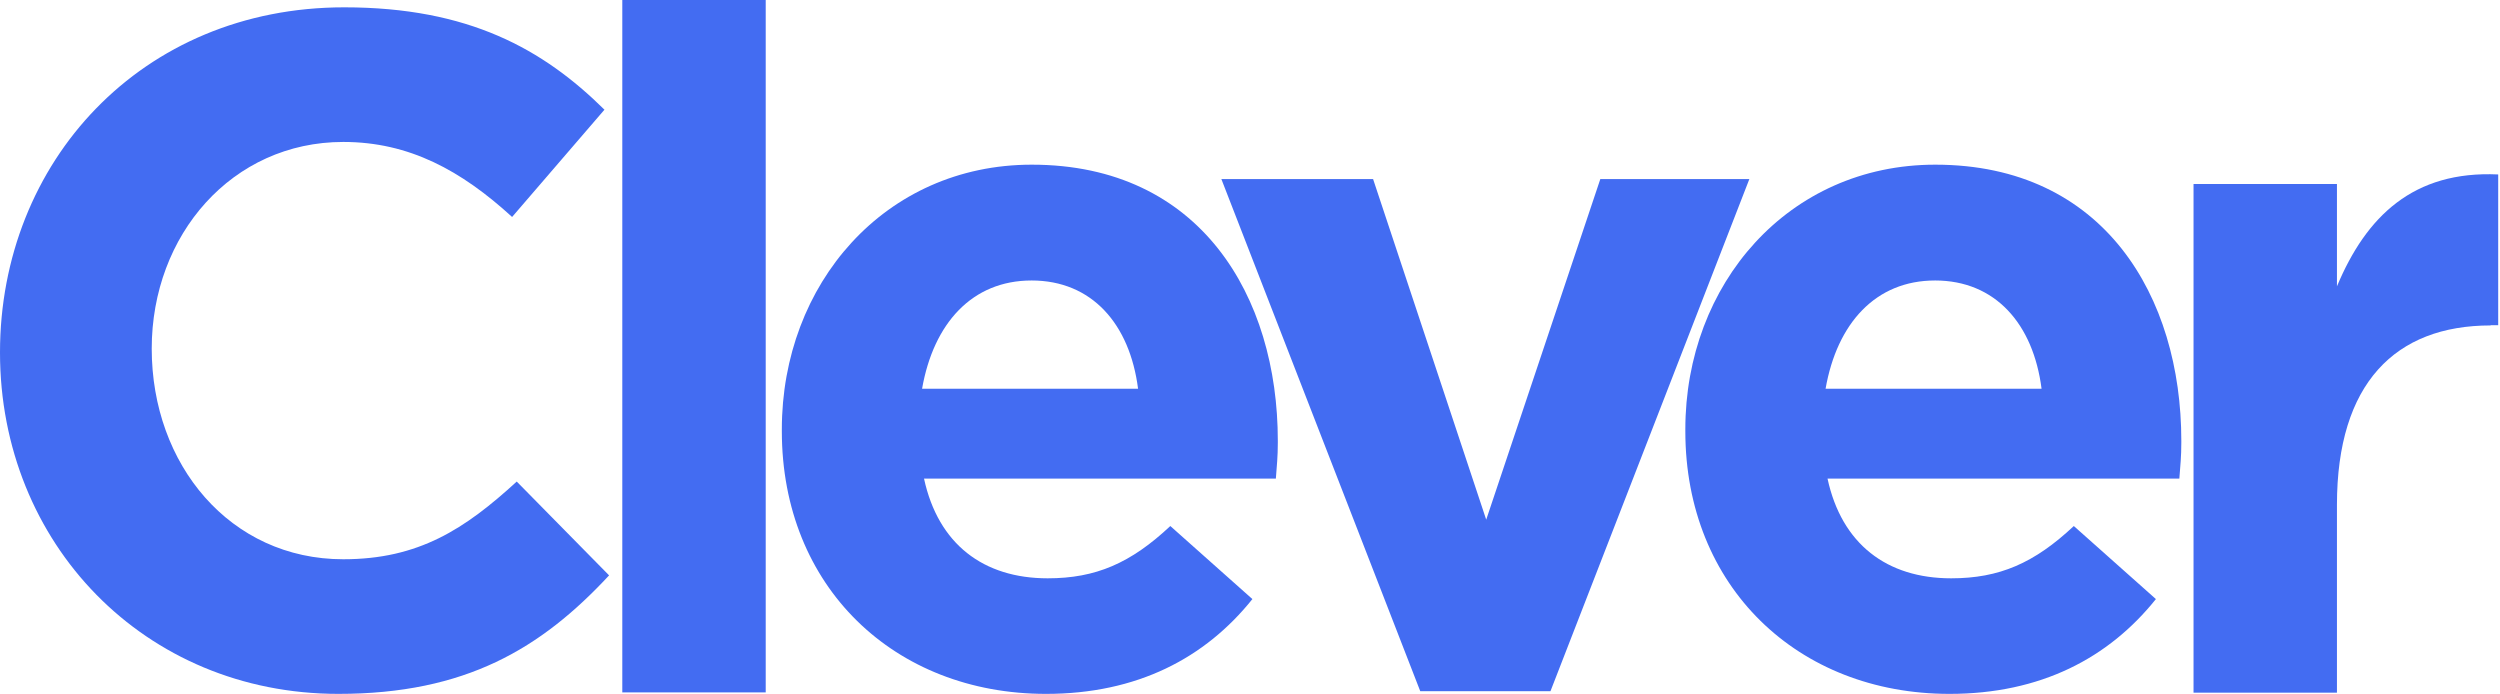 <svg xmlns="http://www.w3.org/2000/svg" width="245" height="68"><defs><clipPath id="a"><path d="M33.737 0c12.187 0 19.49 4.094 25.5 10.032l-9.051 10.512c-4.98-4.55-10.08-7.351-16.545-7.351-10.895 0-18.772 9.099-18.772 20.256 0 11.35 7.662 20.64 18.772 20.64 7.398 0 11.924-2.97 17-7.614l9.05 9.194c-6.656 7.16-14.054 11.613-26.529 11.613C14.127 67.282 0 52.508 0 33.832 0 15.156 13.863 0 33.737 0Z"/></clipPath><clipPath id="b"><path d="M14.055 0v67.856H0V0h14.055Z"/></clipPath><clipPath id="c"><path d="M24.494 0C41.04 0 48.606 12.93 48.606 27.056v.192c0 1.389-.096 2.227-.192 3.52H13.935c1.389 6.417 5.819 9.769 12.116 9.769 4.717 0 8.14-1.485 12.02-5.124l8.044 7.159c-4.62 5.77-11.277 9.29-20.232 9.29C11.014 51.862 0 41.351 0 26.122v-.191C0 11.708 10.08 0 24.494 0Zm-.024 11.35c-5.818 0-9.601 4.19-10.726 10.606H34.91c-.814-6.345-4.525-10.607-10.44-10.607Z"/></clipPath><clipPath id="d"><path d="m14.869 0 11.086 33.377L37.137 0h14.605l-19.49 50.186H19.49L0 0h14.869Z"/></clipPath><clipPath id="e"><path d="M24.494 0C41.04 0 48.606 12.93 48.606 27.056v.192c0 1.389-.096 2.227-.192 3.52H13.935c1.389 6.417 5.819 9.769 12.116 9.769 4.717 0 8.14-1.485 12.02-5.124l8.044 7.159c-4.62 5.77-11.277 9.29-20.232 9.29C11.014 51.862 0 41.351 0 26.122v-.191C0 11.708 10.08 0 24.494 0Zm-.024 11.35c-5.818 0-9.601 4.19-10.726 10.606H34.91c-.814-6.345-4.525-10.607-10.44-10.607Z"/></clipPath><clipPath id="f"><path d="M29.858.023v14.773h-.743v.024c-9.338 0-15.06 5.675-15.06 17.575v18.412H0V.957h14.055v10.032C16.928 4.117 21.549-.361 29.858.023Z"/></clipPath></defs><g clip-path="url(#a)" transform="translate(0 .718)"><path fill="#436CF2" d="M0 0h59.692v67.282H0V0z"/></g><g clip-path="url(#b)" transform="translate(60.985)"><path fill="#436CF2" d="M0 0h14.055v67.856H0V0z"/></g><g clip-path="url(#c)" transform="translate(76.62 16.138)"><path fill="#436CF2" d="M0 0h48.606v51.862H0V0z"/></g><g clip-path="url(#d)" transform="translate(119.694 17.55)"><path fill="#436CF2" d="M0 0h51.742v50.186H0V0z"/></g><g clip-path="url(#e)" transform="translate(165.163 16.138)"><path fill="#436CF2" d="M0 0h48.606v51.862H0V0z"/></g><g clip-path="url(#f)" transform="translate(214.966 17.073)"><path fill="#436CF2" d="M0 0h29.858v50.807H0V0z"/></g></svg>